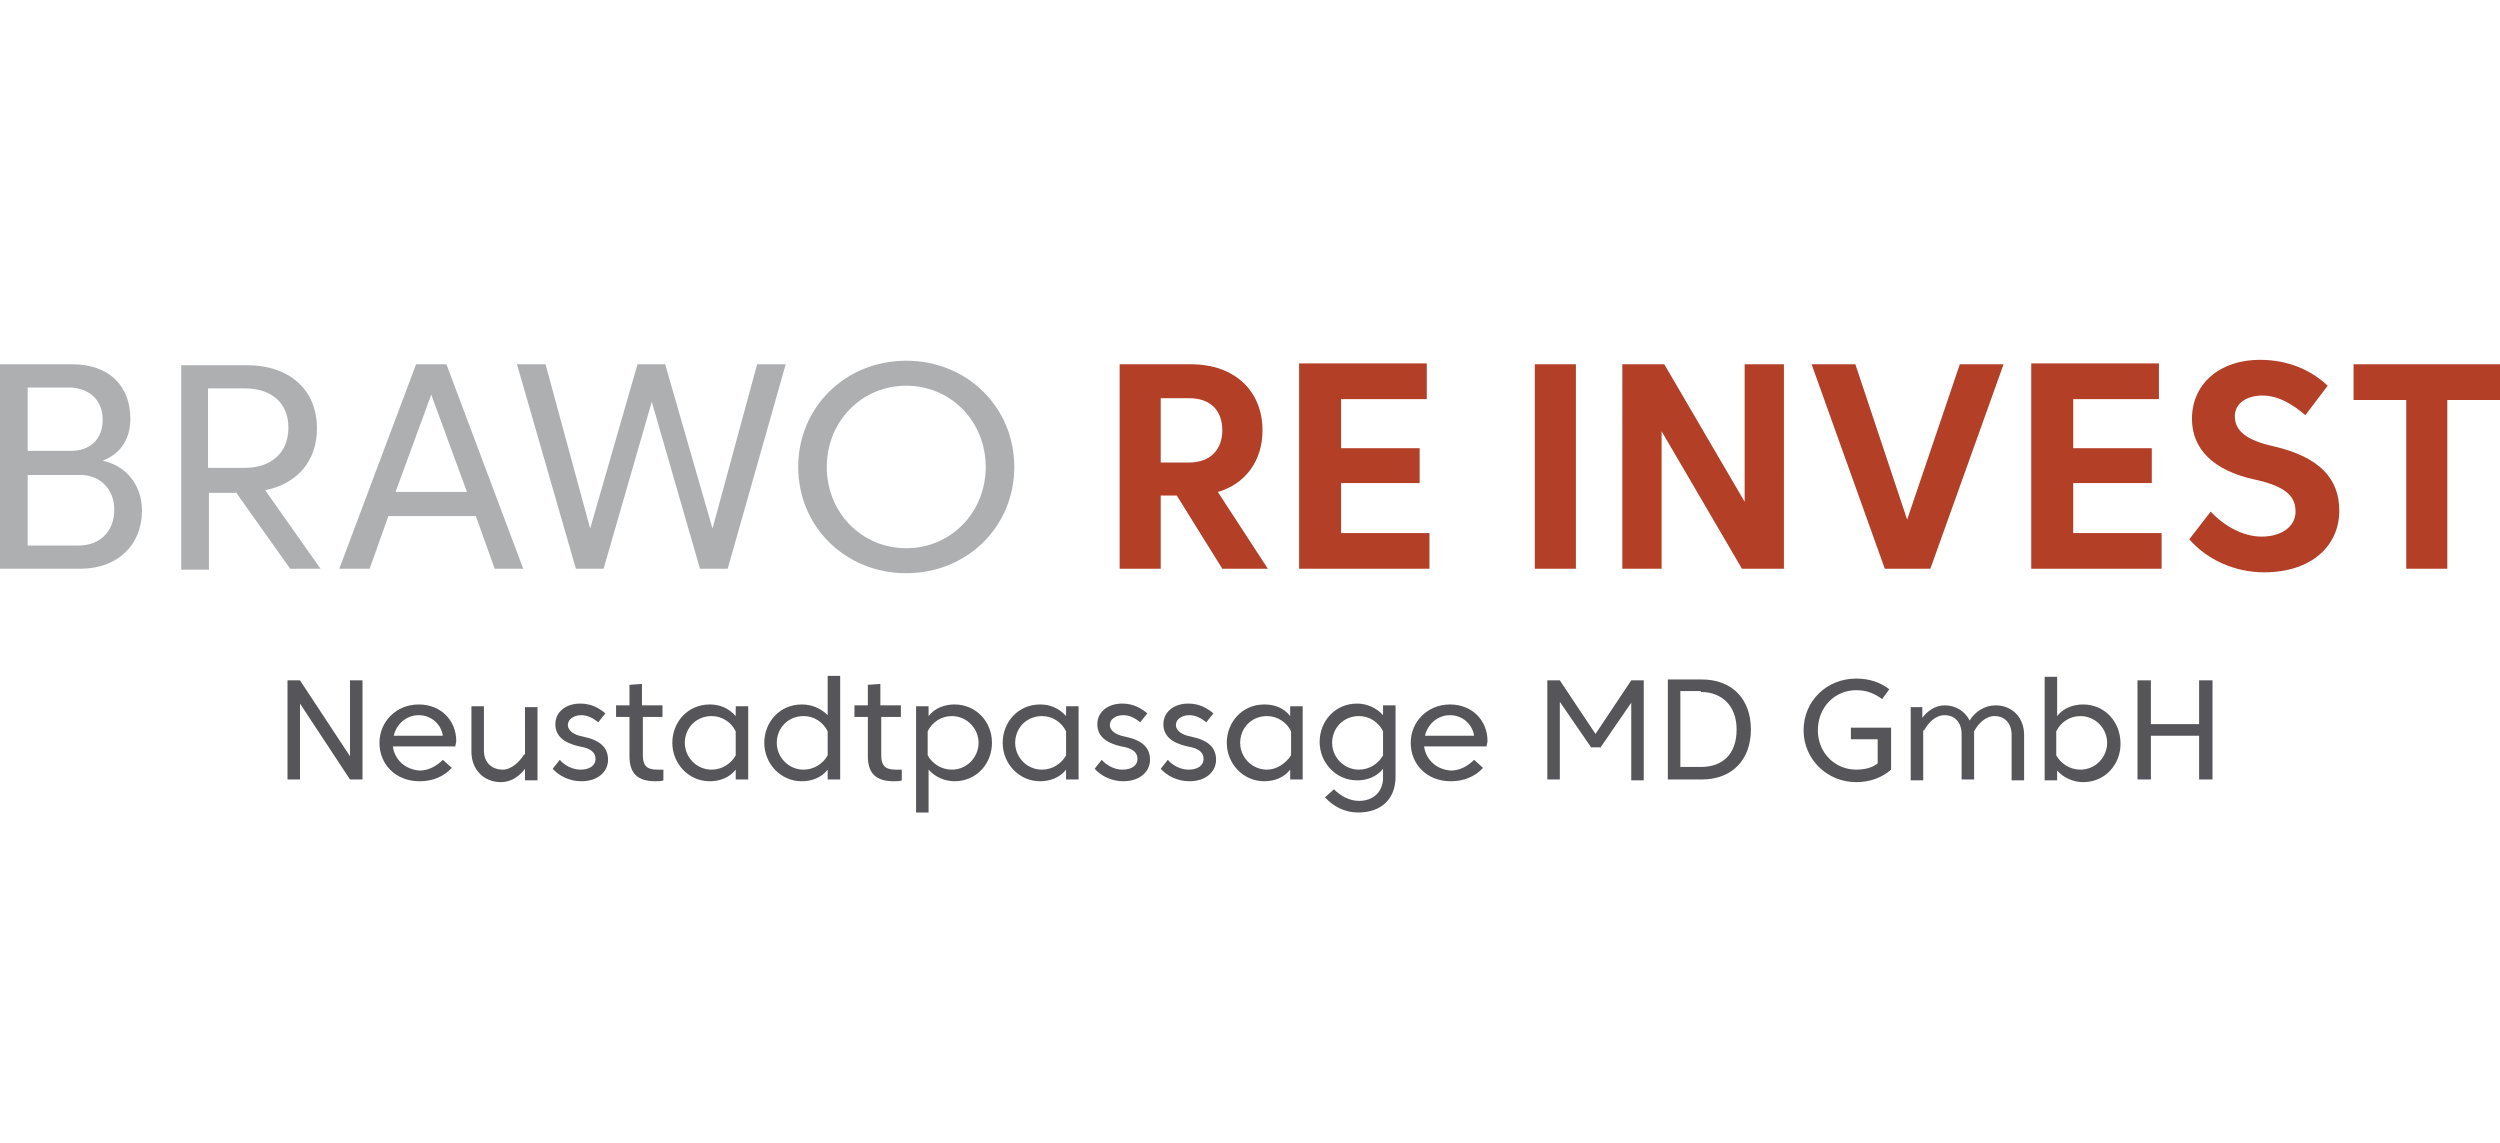 <?xml version="1.0" encoding="UTF-8"?>
<svg xmlns="http://www.w3.org/2000/svg" xmlns:xlink="http://www.w3.org/1999/xlink" version="1.1" id="Ebene_1" x="0px" y="0px" viewBox="0 0 280 128" style="enable-background:new 0 0 280 128;" xml:space="preserve">
<style type="text/css">
	.st0{fill:#ADAFB1;}
	.st1{fill:#B33F27;}
	.st2{fill:#55555A;}
</style>
<g>
	<path class="st0" d="M101.5,40.4c-6.8,0-12.1,5.2-12.1,11.9c0,6.7,5.3,11.9,12.1,11.9c6.8,0,12.1-5.2,12.1-11.9   C113.6,45.6,108.3,40.4,101.5,40.4 M101.5,61.4c-5,0-8.9-4-8.9-9.1c0-5.1,3.9-9.1,8.9-9.1c5,0,8.9,4,8.9,9.1   C110.4,57.4,106.5,61.4,101.5,61.4 M71.4,40.8l-5.3,18.4l-5-18.4h-3.2l6.6,22.9h3.1L73,45l5.4,18.7h3.1L88,40.8h-3.2l-5,18.4   l-5.3-18.4H71.4z M44.3,55.1l4-10.9l4,10.9H44.3z M58.6,63.7L50,40.8h-3.4l-8.6,22.9h3.4l2.1-5.9h9.8l2.1,5.9H58.6z M32.3,47.9   c0,2.7-1.8,4.5-4.9,4.5h-4.1v-8.9h4.1C30.5,43.5,32.3,45.2,32.3,47.9 M26.4,55.1l6.1,8.6h3.4l-6.2-8.8c3.6-0.7,5.8-3.3,5.8-6.9   c0-4.3-3-7.1-7.9-7.1h-7.3v22.9h3.1v-8.6H26.4z M12.8,57.1c0,2.4-1.6,4-4,4H3.1v-7.9h5.7C11.1,53.1,12.8,54.7,12.8,57.1 M11.5,47   c0,2.3-1.5,3.5-3.6,3.5H3.1v-7.1h4.8C10,43.5,11.5,44.8,11.5,47 M9,63.7c4.2,0,6.9-2.7,6.9-6.5c0-3.1-2-5.1-4.4-5.6   c1.8-0.7,3.1-2.2,3.1-4.7c0-3.7-2.4-6.1-6.5-6.1H0v22.9H9z"></path>
	<path class="st1" d="M269.5,63.7h4.6V44.8h5.9v-4h-16.4v4h5.9V63.7z M245.2,60.4c2,2.3,5.1,3.7,8.4,3.7c5.2,0,8.4-2.9,8.4-6.9   c0-3.6-2.2-6-7.3-7.2c-3.2-0.7-4.4-1.8-4.4-3.4c0-1.4,1.3-2.3,3.1-2.3c1.8,0,3.4,1,4.8,2.2l2.5-3.3c-1.9-1.8-4.5-2.9-7.6-2.9   c-4.5,0-7.6,2.7-7.6,6.6c0,3.4,2.4,5.8,7,6.8c3.7,0.8,4.6,2,4.6,3.6c0,1.7-1.6,2.8-3.8,2.8c-2.1,0-4.2-1.2-5.7-2.8L245.2,60.4z    M227.5,63.7h14.6v-4h-9.9v-5.6h8.8v-3.9h-8.8v-5.5h9.6v-4h-14.3V63.7z M207.8,40.8h-4.9l8.2,22.9h5.1l8.2-22.9h-4.9l-5.9,17.4   L207.8,40.8z M181.7,63.7h4.4V48.3l9,15.4h4.7V40.8h-4.4v15.4l-9-15.4h-4.7V63.7z M171.9,63.7h4.6V40.8h-4.6V63.7z"></path>
	<path class="st1" d="M145.5,63.7h14.6v-4h-9.9v-5.6h8.8v-3.9h-8.8v-5.5h9.6v-4h-14.3V63.7z M133.2,44.6c2.4,0,3.7,1.4,3.7,3.6   c0,2.1-1.3,3.6-3.7,3.6H130v-7.2H133.2z M125.4,40.8v22.9h4.6v-8.2h1.8l5.1,8.2h5.1l-5.6-8.6c3.1-0.9,5-3.5,5-6.9   c0-4.4-3.1-7.4-8-7.4H125.4z"></path>
	<path class="st2" d="M239.4,87.3h1.5v-4.9h5.4v4.9h1.5V76.2h-1.5v4.9h-5.4v-4.9h-1.5V87.3z M233.3,78.9c-1.1,0-2.2,0.4-2.9,1.3   v-4.4h-1.4v11.6h1.4v-1.1c0.7,0.8,1.8,1.3,2.9,1.3c2.5,0,4.2-2,4.2-4.3C237.5,80.8,235.7,78.9,233.3,78.9 M233,86.2   c-1.2,0-2.2-0.7-2.7-1.6v-2.7c0.5-1,1.5-1.7,2.7-1.7c1.7,0,3,1.4,3,3C236,84.8,234.7,86.2,233,86.2 M215.5,81.8   c0.5-0.9,1.3-1.7,2.3-1.7c1.2,0,1.9,0.9,1.9,2.1v5.1h1.4v-5.1c0-0.1,0-0.2,0-0.3c0.5-0.9,1.3-1.7,2.3-1.7c1.2,0,1.9,0.9,1.9,2.1   v5.1h1.4v-5.1c0-1.9-1.3-3.3-3.2-3.3c-1.2,0-2.3,0.7-2.9,1.7c-0.5-1-1.5-1.7-2.8-1.7c-1.1,0-2,0.7-2.5,1.4v-1.2H214v8.2h1.4V81.8z    M207.9,77.3c1.2,0,2.1,0.4,2.9,1l0.8-1.1c-1-0.8-2.3-1.2-3.7-1.2c-3.3,0-5.9,2.5-5.9,5.8c0,3.2,2.6,5.8,5.9,5.8   c1.5,0,2.9-0.5,3.9-1.4v-4.7h-4.5v1.3h3v2.7c-0.6,0.5-1.5,0.7-2.4,0.7c-2.4,0-4.3-1.9-4.3-4.4C203.6,79.2,205.5,77.3,207.9,77.3    M190.5,77.5c2.3,0,4,1.5,4,4.2c0,2.8-1.6,4.2-4,4.2h-2.3v-8.5H190.5z M186.8,76.2v11.1h3.8c3.4,0,5.5-2.2,5.5-5.6   c0-3.4-2.1-5.6-5.5-5.6H186.8z M179.2,83.8l3.5-5.1v8.7h1.4V76.2h-1.4l-4,6l-4-6h-1.4v11.1h1.4v-8.7l3.5,5.1H179.2z M162.4,80.1   c1.4,0,2.5,1,2.7,2.3h-5.5C159.9,81.1,161,80.1,162.4,80.1 M159.5,83.6h7c0-0.2,0.1-0.4,0.1-0.6c0-2.3-1.7-4.1-4.2-4.1   c-2.5,0-4.4,1.9-4.4,4.3c0,2.4,1.8,4.3,4.5,4.3c1.4,0,2.7-0.5,3.6-1.5l-1-0.9c-0.7,0.7-1.6,1.2-2.6,1.2   C160.9,86.2,159.7,85.1,159.5,83.6 M152.2,86.2c-1.7,0-3-1.4-3-3c0-1.7,1.3-3,3-3c1.2,0,2.2,0.7,2.7,1.7v2.7   C154.4,85.5,153.4,86.2,152.2,86.2 M154.9,87.1c0,1.6-1.1,2.6-2.7,2.6c-1.1,0-2.1-0.6-2.8-1.3l-1,0.9c0.9,1,2.2,1.7,3.7,1.7   c2.7,0,4.2-1.6,4.2-4v-8h-1.4v1.1c-0.7-0.8-1.8-1.3-2.9-1.3c-2.5,0-4.2,2-4.2,4.3c0,2.3,1.8,4.3,4.2,4.3c1.1,0,2.2-0.4,2.9-1.3   V87.1z M141.6,78.9c-2.5,0-4.2,2-4.2,4.3c0,2.3,1.8,4.3,4.2,4.3c1.1,0,2.2-0.4,2.9-1.3v1.1h1.4v-8.2h-1.4v1.1   C143.8,79.3,142.8,78.9,141.6,78.9 M141.9,86.2c-1.7,0-3-1.4-3-3c0-1.7,1.3-3,3-3c1.2,0,2.2,0.7,2.7,1.7v2.7   C144,85.5,143,86.2,141.9,86.2 M130,86.1c0.7,0.8,1.9,1.4,3.2,1.4c1.9,0,3-1.1,3-2.4c0-1.4-0.9-2.2-2.8-2.6   c-1.1-0.2-1.7-0.7-1.7-1.3c0-0.6,0.6-1.1,1.5-1.1c0.7,0,1.3,0.3,1.9,0.8l0.8-1c-0.7-0.6-1.6-1.1-2.8-1.1c-1.7,0-2.8,1-2.8,2.3   c0,1.3,0.9,2.1,2.7,2.5c1.3,0.2,1.8,0.7,1.8,1.4c0,0.7-0.6,1.2-1.7,1.2c-0.9,0-1.8-0.5-2.3-1.1L130,86.1z M122.6,86.1   c0.7,0.8,1.9,1.4,3.2,1.4c1.9,0,3-1.1,3-2.4c0-1.4-0.9-2.2-2.8-2.6c-1.1-0.2-1.7-0.7-1.7-1.3c0-0.6,0.6-1.1,1.5-1.1   c0.7,0,1.3,0.3,1.9,0.8l0.8-1c-0.7-0.6-1.6-1.1-2.8-1.1c-1.7,0-2.8,1-2.8,2.3c0,1.3,0.9,2.1,2.7,2.5c1.3,0.2,1.8,0.7,1.8,1.4   c0,0.7-0.6,1.2-1.7,1.2c-0.9,0-1.8-0.5-2.3-1.1L122.6,86.1z M116.5,78.9c-2.5,0-4.2,2-4.2,4.3c0,2.3,1.8,4.3,4.2,4.3   c1.1,0,2.2-0.4,2.9-1.3v1.1h1.4v-8.2h-1.4v1.1C118.6,79.3,117.6,78.9,116.5,78.9 M116.7,86.2c-1.7,0-3-1.4-3-3c0-1.7,1.3-3,3-3   c1.2,0,2.2,0.7,2.7,1.7v2.7C118.9,85.5,117.9,86.2,116.7,86.2 M106.9,78.9c-1.1,0-2.2,0.4-2.9,1.3v-1.1h-1.4V91h1.4v-4.8   c0.7,0.8,1.8,1.3,2.9,1.3c2.5,0,4.2-2,4.2-4.3C111.1,80.8,109.3,78.9,106.9,78.9 M106.6,86.2c-1.2,0-2.2-0.7-2.7-1.6v-2.7   c0.5-1,1.5-1.7,2.7-1.7c1.7,0,3,1.4,3,3C109.6,84.8,108.3,86.2,106.6,86.2 M98.6,80.3h2.3v-1.3h-2.3v-2.4l-1.4,0.1v2.3h-1.5v1.3   h1.5v4.4c0,1.9,0.9,2.8,2.9,2.8c0.3,0,0.7,0,0.9-0.1v-1.2c-0.2,0-0.5,0-0.7,0c-1.2,0-1.6-0.5-1.6-1.6V80.3z M89.8,78.9   c-2.5,0-4.2,2-4.2,4.3c0,2.3,1.8,4.3,4.2,4.3c1.1,0,2.2-0.4,2.9-1.3v1.1h1.4V75.7h-1.4v4.4C91.9,79.3,90.9,78.9,89.8,78.9 M90,86.2   c-1.7,0-3-1.4-3-3c0-1.7,1.3-3,3-3c1.2,0,2.2,0.7,2.7,1.7v2.7C92.2,85.5,91.2,86.2,90,86.2 M79.5,78.9c-2.5,0-4.2,2-4.2,4.3   c0,2.3,1.8,4.3,4.2,4.3c1.1,0,2.2-0.4,2.9-1.3v1.1h1.4v-8.2h-1.4v1.1C81.6,79.3,80.6,78.9,79.5,78.9 M79.7,86.2c-1.7,0-3-1.4-3-3   c0-1.7,1.3-3,3-3c1.2,0,2.2,0.7,2.7,1.7v2.7C81.9,85.5,80.9,86.2,79.7,86.2 M71.9,80.3h2.3v-1.3h-2.3v-2.4l-1.4,0.1v2.3h-1.5v1.3   h1.5v4.4c0,1.9,0.9,2.8,2.9,2.8c0.3,0,0.7,0,0.9-0.1v-1.2c-0.2,0-0.5,0-0.7,0c-1.2,0-1.6-0.5-1.6-1.6V80.3z M61.9,86.1   c0.7,0.8,1.9,1.4,3.2,1.4c1.9,0,3-1.1,3-2.4c0-1.4-0.9-2.2-2.8-2.6c-1.1-0.2-1.7-0.7-1.7-1.3c0-0.6,0.6-1.1,1.5-1.1   c0.7,0,1.3,0.3,1.9,0.8l0.8-1c-0.7-0.6-1.6-1.1-2.8-1.1c-1.7,0-2.8,1-2.8,2.3c0,1.3,0.9,2.1,2.7,2.5c1.3,0.2,1.8,0.7,1.8,1.4   c0,0.7-0.6,1.2-1.7,1.2c-0.9,0-1.8-0.5-2.3-1.1L61.9,86.1z M58.7,84.5c-0.5,0.8-1.4,1.7-2.4,1.7c-1.3,0-2.1-0.9-2.1-2.1v-5h-1.4   v5.1c0,2,1.4,3.4,3.3,3.4c1.2,0,2.1-0.7,2.7-1.5v1.3h1.4v-8.2h-1.4V84.5z M46.9,80.1c1.4,0,2.5,1,2.7,2.3h-5.5   C44.4,81.1,45.5,80.1,46.9,80.1 M44,83.6h7c0-0.2,0.1-0.4,0.1-0.6c0-2.3-1.7-4.1-4.2-4.1c-2.5,0-4.4,1.9-4.4,4.3   c0,2.4,1.8,4.3,4.5,4.3c1.4,0,2.7-0.5,3.6-1.5l-1-0.9c-0.7,0.7-1.6,1.2-2.6,1.2C45.4,86.2,44.2,85.1,44,83.6 M32.2,87.3h1.4v-8.5   l5.6,8.5h1.4V76.2h-1.4v8.5l-5.6-8.5h-1.4V87.3z"></path>
</g>
</svg>
